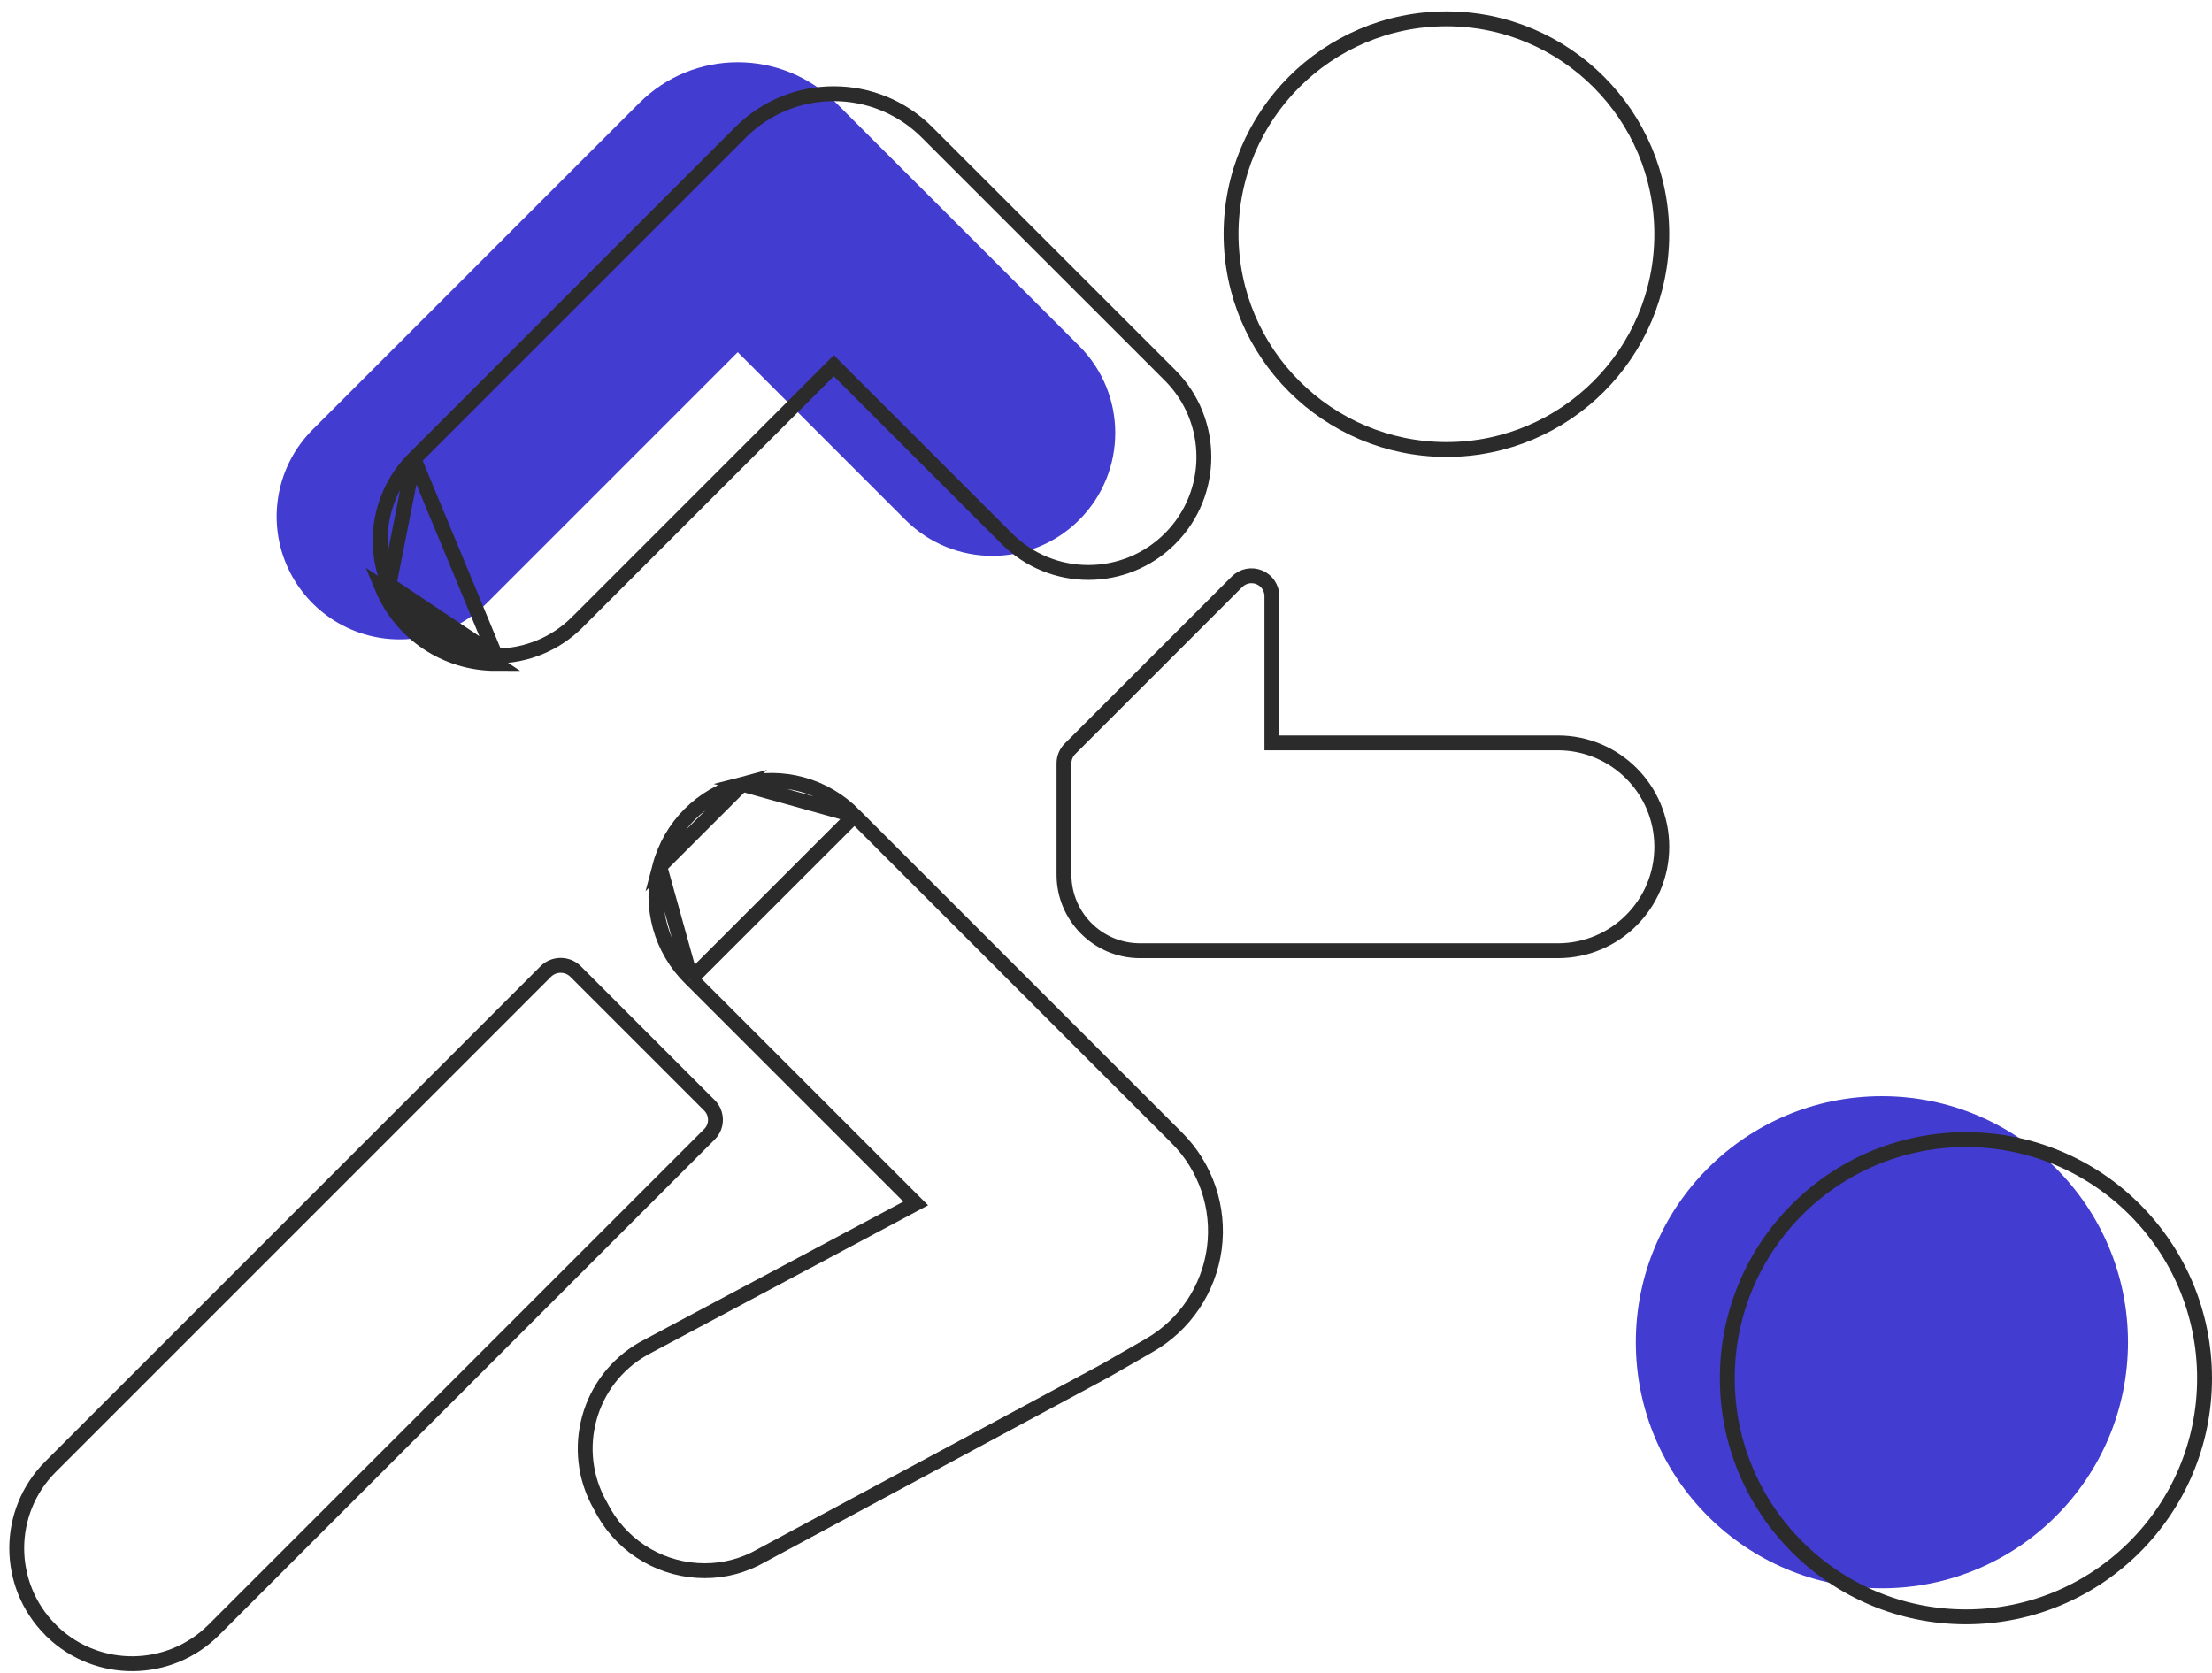 <svg width="119" height="90" viewBox="0 0 119 90" fill="none" xmlns="http://www.w3.org/2000/svg">
<circle cx="101.242" cy="72.215" r="13.238" fill="#423CD0"/>
<circle cx="105.762" cy="74.153" r="12.838" stroke="#2B2B2B" stroke-width="0.8"/>
<path d="M89.399 12.599C89.399 18.998 84.212 24.184 77.814 24.184C71.418 24.177 66.235 18.995 66.228 12.599C66.228 6.201 71.415 1.013 77.814 1.013C84.212 1.013 89.399 6.201 89.399 12.599Z" stroke="#2B2B2B" stroke-width="0.8"/>
<path fill-rule="evenodd" clip-rule="evenodd" d="M21.496 34.401C23.249 34.404 24.931 33.709 26.171 32.468L39.689 18.948L48.712 27.972C51.293 30.553 55.477 30.553 58.058 27.972L58.067 27.963C60.641 25.381 60.641 21.203 58.067 18.62L44.984 5.541C42.06 2.616 37.318 2.616 34.392 5.541L16.816 23.116C14.927 25.008 14.363 27.852 15.387 30.322C16.412 32.791 18.822 34.401 21.496 34.401Z" fill="#423CD0"/>
<path d="M26.664 35.294H26.665C28.311 35.296 29.892 34.644 31.055 33.478L31.056 33.478L44.574 19.958L44.857 19.675L45.139 19.958L54.163 28.982C56.588 31.407 60.518 31.407 62.943 28.982L62.949 28.976L62.954 28.971L62.958 28.968C65.37 26.541 65.368 22.62 62.952 20.196L49.87 7.117L49.87 7.117C47.101 4.349 42.612 4.348 39.843 7.117L22.267 24.692L26.664 35.294ZM26.664 35.294C24.152 35.294 21.888 33.781 20.925 31.461M26.664 35.294L20.925 31.461M20.925 31.461C19.963 29.141 20.492 26.47 22.266 24.692L20.925 31.461ZM20.555 31.614C21.58 34.083 23.99 35.694 26.664 35.694L20.555 31.614Z" stroke="#2B2B2B" stroke-width="0.8"/>
<path d="M68.425 39.567V39.967H68.826H83.808C86.896 39.967 89.4 42.471 89.4 45.559C89.4 48.649 86.896 51.152 83.808 51.152H61.334C59.072 51.152 57.24 49.32 57.24 47.058V41.065C57.24 40.774 57.356 40.494 57.562 40.288L66.551 31.299C66.864 30.986 67.337 30.892 67.747 31.062L67.747 31.062C68.158 31.232 68.425 31.632 68.425 32.076V39.567Z" stroke="#2B2B2B" stroke-width="0.8"/>
<path d="M2.718 78.912L2.719 78.912L29.382 52.248C29.82 51.836 30.504 51.836 30.943 52.248L38.171 59.475C38.172 59.476 38.172 59.476 38.172 59.476C38.598 59.907 38.596 60.602 38.166 61.029L38.164 61.03L11.497 87.697C9.11 90.08 5.269 90.118 2.836 87.811V87.807L2.718 87.69C0.294 85.266 0.294 81.336 2.718 78.912Z" stroke="#2B2B2B" stroke-width="0.8"/>
<path d="M45.963 43.872L45.963 43.871C44.402 42.263 42.094 41.621 39.925 42.19L45.963 43.872ZM45.963 43.872L45.968 43.876M45.963 43.872L45.968 43.876M45.968 43.876L63.312 61.221C64.874 62.782 65.619 64.983 65.328 67.172C65.035 69.362 63.74 71.29 61.824 72.388L61.823 72.388L59.431 73.762L40.957 83.697L40.957 83.697L40.947 83.703C40.024 84.232 38.978 84.51 37.913 84.509H37.913C35.684 84.51 33.623 83.322 32.506 81.394L32.296 81.006L32.296 81.006L32.292 80.999C30.605 78.032 31.638 74.26 34.599 72.565L48.788 65.003L49.265 64.749L48.883 64.368L37.178 52.665L37.178 52.665M45.968 43.876L37.178 52.665M37.178 52.665L37.173 52.661M37.178 52.665L37.173 52.661M37.173 52.661C35.564 51.099 34.922 48.791 35.492 46.622M37.173 52.661L35.492 46.622M35.492 46.622C36.063 44.453 37.756 42.76 39.925 42.19L35.492 46.622Z" stroke="#2B2B2B" stroke-width="0.8"/>
</svg>
